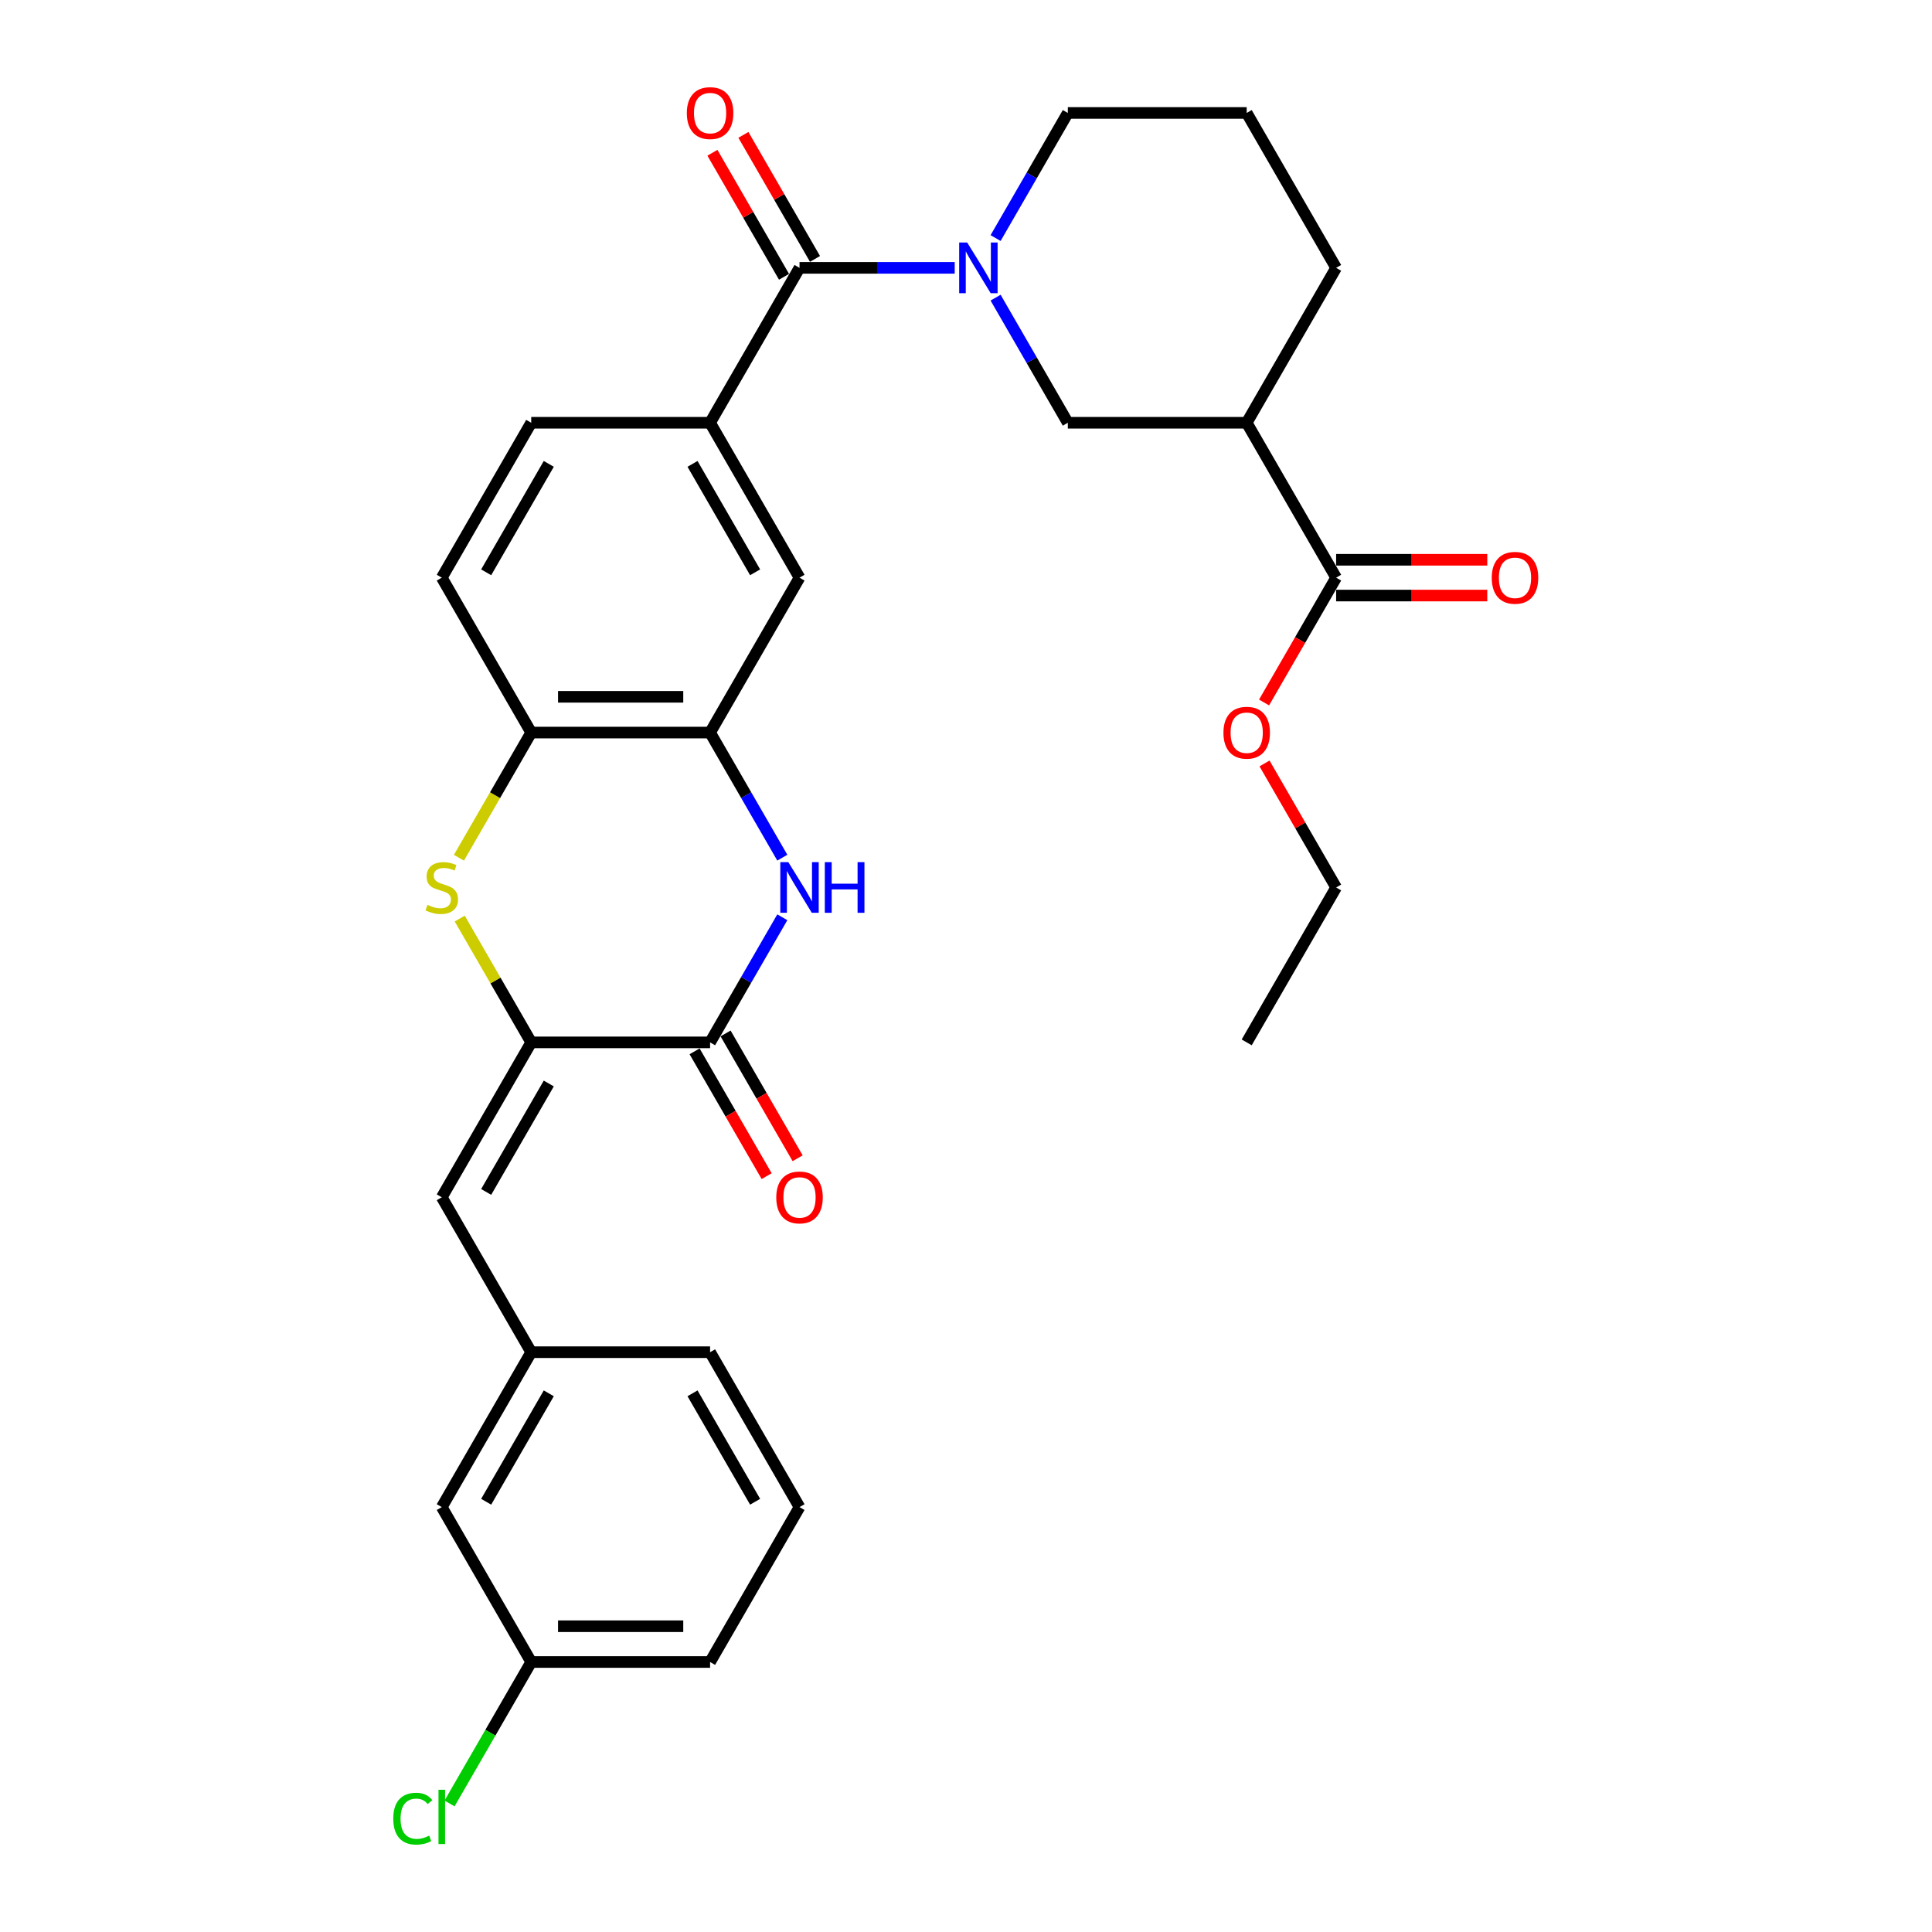 <?xml version='1.0' encoding='iso-8859-1'?>
<svg version='1.1' baseProfile='full'
              xmlns='http://www.w3.org/2000/svg'
                      xmlns:rdkit='http://www.rdkit.org/xml'
                      xmlns:xlink='http://www.w3.org/1999/xlink'
                  xml:space='preserve'
width='1000px' height='1000px' viewBox='0 0 1000 1000'>
<!-- END OF HEADER -->
<rect style='opacity:1.0;fill:#FFFFFF;stroke:none' width='1000' height='1000' x='0' y='0'> </rect>
<path class='bond-1' d='M 274.956,539.535 L 367.539,539.535' style='fill:none;fill-rule:evenodd;stroke:#000000;stroke-width:6px;stroke-linecap:butt;stroke-linejoin:miter;stroke-opacity:1' />
<path class='bond-3' d='M 274.956,539.535 L 256.455,507.491' style='fill:none;fill-rule:evenodd;stroke:#000000;stroke-width:6px;stroke-linecap:butt;stroke-linejoin:miter;stroke-opacity:1' />
<path class='bond-3' d='M 256.455,507.491 L 237.955,475.447' style='fill:none;fill-rule:evenodd;stroke:#CCCC00;stroke-width:6px;stroke-linecap:butt;stroke-linejoin:miter;stroke-opacity:1' />
<path class='bond-9' d='M 274.956,539.535 L 228.664,619.714' style='fill:none;fill-rule:evenodd;stroke:#000000;stroke-width:6px;stroke-linecap:butt;stroke-linejoin:miter;stroke-opacity:1' />
<path class='bond-9' d='M 284.048,560.821 L 251.644,616.946' style='fill:none;fill-rule:evenodd;stroke:#000000;stroke-width:6px;stroke-linecap:butt;stroke-linejoin:miter;stroke-opacity:1' />
<path class='bond-0' d='M 494.155,138.64 L 453.992,138.64' style='fill:none;fill-rule:evenodd;stroke:#0000FF;stroke-width:6px;stroke-linecap:butt;stroke-linejoin:miter;stroke-opacity:1' />
<path class='bond-0' d='M 453.992,138.64 L 413.83,138.64' style='fill:none;fill-rule:evenodd;stroke:#000000;stroke-width:6px;stroke-linecap:butt;stroke-linejoin:miter;stroke-opacity:1' />
<path class='bond-10' d='M 515.318,154.065 L 534.011,186.442' style='fill:none;fill-rule:evenodd;stroke:#0000FF;stroke-width:6px;stroke-linecap:butt;stroke-linejoin:miter;stroke-opacity:1' />
<path class='bond-10' d='M 534.011,186.442 L 552.704,218.819' style='fill:none;fill-rule:evenodd;stroke:#000000;stroke-width:6px;stroke-linecap:butt;stroke-linejoin:miter;stroke-opacity:1' />
<path class='bond-20' d='M 515.318,123.216 L 534.011,90.839' style='fill:none;fill-rule:evenodd;stroke:#0000FF;stroke-width:6px;stroke-linecap:butt;stroke-linejoin:miter;stroke-opacity:1' />
<path class='bond-20' d='M 534.011,90.839 L 552.704,58.462' style='fill:none;fill-rule:evenodd;stroke:#000000;stroke-width:6px;stroke-linecap:butt;stroke-linejoin:miter;stroke-opacity:1' />
<path class='bond-2' d='M 367.539,539.535 L 386.232,507.158' style='fill:none;fill-rule:evenodd;stroke:#000000;stroke-width:6px;stroke-linecap:butt;stroke-linejoin:miter;stroke-opacity:1' />
<path class='bond-2' d='M 386.232,507.158 L 404.925,474.781' style='fill:none;fill-rule:evenodd;stroke:#0000FF;stroke-width:6px;stroke-linecap:butt;stroke-linejoin:miter;stroke-opacity:1' />
<path class='bond-13' d='M 359.521,544.165 L 378.171,576.468' style='fill:none;fill-rule:evenodd;stroke:#000000;stroke-width:6px;stroke-linecap:butt;stroke-linejoin:miter;stroke-opacity:1' />
<path class='bond-13' d='M 378.171,576.468 L 396.821,608.771' style='fill:none;fill-rule:evenodd;stroke:#FF0000;stroke-width:6px;stroke-linecap:butt;stroke-linejoin:miter;stroke-opacity:1' />
<path class='bond-13' d='M 375.556,534.906 L 394.207,567.21' style='fill:none;fill-rule:evenodd;stroke:#000000;stroke-width:6px;stroke-linecap:butt;stroke-linejoin:miter;stroke-opacity:1' />
<path class='bond-13' d='M 394.207,567.21 L 412.857,599.513' style='fill:none;fill-rule:evenodd;stroke:#FF0000;stroke-width:6px;stroke-linecap:butt;stroke-linejoin:miter;stroke-opacity:1' />
<path class='bond-31' d='M 404.925,443.932 L 386.232,411.555' style='fill:none;fill-rule:evenodd;stroke:#0000FF;stroke-width:6px;stroke-linecap:butt;stroke-linejoin:miter;stroke-opacity:1' />
<path class='bond-31' d='M 386.232,411.555 L 367.539,379.177' style='fill:none;fill-rule:evenodd;stroke:#000000;stroke-width:6px;stroke-linecap:butt;stroke-linejoin:miter;stroke-opacity:1' />
<path class='bond-8' d='M 237.548,443.969 L 256.252,411.573' style='fill:none;fill-rule:evenodd;stroke:#CCCC00;stroke-width:6px;stroke-linecap:butt;stroke-linejoin:miter;stroke-opacity:1' />
<path class='bond-8' d='M 256.252,411.573 L 274.956,379.177' style='fill:none;fill-rule:evenodd;stroke:#000000;stroke-width:6px;stroke-linecap:butt;stroke-linejoin:miter;stroke-opacity:1' />
<path class='bond-4' d='M 413.83,138.64 L 367.539,218.819' style='fill:none;fill-rule:evenodd;stroke:#000000;stroke-width:6px;stroke-linecap:butt;stroke-linejoin:miter;stroke-opacity:1' />
<path class='bond-14' d='M 421.848,134.011 L 403.315,101.912' style='fill:none;fill-rule:evenodd;stroke:#000000;stroke-width:6px;stroke-linecap:butt;stroke-linejoin:miter;stroke-opacity:1' />
<path class='bond-14' d='M 403.315,101.912 L 384.782,69.812' style='fill:none;fill-rule:evenodd;stroke:#FF0000;stroke-width:6px;stroke-linecap:butt;stroke-linejoin:miter;stroke-opacity:1' />
<path class='bond-14' d='M 405.812,143.27 L 387.279,111.17' style='fill:none;fill-rule:evenodd;stroke:#000000;stroke-width:6px;stroke-linecap:butt;stroke-linejoin:miter;stroke-opacity:1' />
<path class='bond-14' d='M 387.279,111.17 L 368.747,79.07' style='fill:none;fill-rule:evenodd;stroke:#FF0000;stroke-width:6px;stroke-linecap:butt;stroke-linejoin:miter;stroke-opacity:1' />
<path class='bond-5' d='M 367.539,379.177 L 274.956,379.177' style='fill:none;fill-rule:evenodd;stroke:#000000;stroke-width:6px;stroke-linecap:butt;stroke-linejoin:miter;stroke-opacity:1' />
<path class='bond-5' d='M 353.651,360.661 L 288.843,360.661' style='fill:none;fill-rule:evenodd;stroke:#000000;stroke-width:6px;stroke-linecap:butt;stroke-linejoin:miter;stroke-opacity:1' />
<path class='bond-12' d='M 367.539,379.177 L 413.83,298.998' style='fill:none;fill-rule:evenodd;stroke:#000000;stroke-width:6px;stroke-linecap:butt;stroke-linejoin:miter;stroke-opacity:1' />
<path class='bond-6' d='M 645.287,218.819 L 552.704,218.819' style='fill:none;fill-rule:evenodd;stroke:#000000;stroke-width:6px;stroke-linecap:butt;stroke-linejoin:miter;stroke-opacity:1' />
<path class='bond-11' d='M 645.287,218.819 L 691.578,298.998' style='fill:none;fill-rule:evenodd;stroke:#000000;stroke-width:6px;stroke-linecap:butt;stroke-linejoin:miter;stroke-opacity:1' />
<path class='bond-34' d='M 645.287,218.819 L 691.578,138.64' style='fill:none;fill-rule:evenodd;stroke:#000000;stroke-width:6px;stroke-linecap:butt;stroke-linejoin:miter;stroke-opacity:1' />
<path class='bond-7' d='M 367.539,218.819 L 274.956,218.819' style='fill:none;fill-rule:evenodd;stroke:#000000;stroke-width:6px;stroke-linecap:butt;stroke-linejoin:miter;stroke-opacity:1' />
<path class='bond-32' d='M 367.539,218.819 L 413.83,298.998' style='fill:none;fill-rule:evenodd;stroke:#000000;stroke-width:6px;stroke-linecap:butt;stroke-linejoin:miter;stroke-opacity:1' />
<path class='bond-32' d='M 358.446,240.105 L 390.85,296.23' style='fill:none;fill-rule:evenodd;stroke:#000000;stroke-width:6px;stroke-linecap:butt;stroke-linejoin:miter;stroke-opacity:1' />
<path class='bond-18' d='M 274.956,379.177 L 228.664,298.998' style='fill:none;fill-rule:evenodd;stroke:#000000;stroke-width:6px;stroke-linecap:butt;stroke-linejoin:miter;stroke-opacity:1' />
<path class='bond-15' d='M 228.664,619.714 L 274.956,699.893' style='fill:none;fill-rule:evenodd;stroke:#000000;stroke-width:6px;stroke-linecap:butt;stroke-linejoin:miter;stroke-opacity:1' />
<path class='bond-17' d='M 691.578,308.257 L 730.694,308.257' style='fill:none;fill-rule:evenodd;stroke:#000000;stroke-width:6px;stroke-linecap:butt;stroke-linejoin:miter;stroke-opacity:1' />
<path class='bond-17' d='M 730.694,308.257 L 769.81,308.257' style='fill:none;fill-rule:evenodd;stroke:#FF0000;stroke-width:6px;stroke-linecap:butt;stroke-linejoin:miter;stroke-opacity:1' />
<path class='bond-17' d='M 691.578,289.74 L 730.694,289.74' style='fill:none;fill-rule:evenodd;stroke:#000000;stroke-width:6px;stroke-linecap:butt;stroke-linejoin:miter;stroke-opacity:1' />
<path class='bond-17' d='M 730.694,289.74 L 769.81,289.74' style='fill:none;fill-rule:evenodd;stroke:#FF0000;stroke-width:6px;stroke-linecap:butt;stroke-linejoin:miter;stroke-opacity:1' />
<path class='bond-21' d='M 691.578,298.998 L 672.928,331.302' style='fill:none;fill-rule:evenodd;stroke:#000000;stroke-width:6px;stroke-linecap:butt;stroke-linejoin:miter;stroke-opacity:1' />
<path class='bond-21' d='M 672.928,331.302 L 654.277,363.605' style='fill:none;fill-rule:evenodd;stroke:#FF0000;stroke-width:6px;stroke-linecap:butt;stroke-linejoin:miter;stroke-opacity:1' />
<path class='bond-19' d='M 274.956,699.893 L 228.664,780.072' style='fill:none;fill-rule:evenodd;stroke:#000000;stroke-width:6px;stroke-linecap:butt;stroke-linejoin:miter;stroke-opacity:1' />
<path class='bond-19' d='M 284.048,721.179 L 251.644,777.304' style='fill:none;fill-rule:evenodd;stroke:#000000;stroke-width:6px;stroke-linecap:butt;stroke-linejoin:miter;stroke-opacity:1' />
<path class='bond-27' d='M 274.956,699.893 L 367.539,699.893' style='fill:none;fill-rule:evenodd;stroke:#000000;stroke-width:6px;stroke-linecap:butt;stroke-linejoin:miter;stroke-opacity:1' />
<path class='bond-16' d='M 274.956,218.819 L 228.664,298.998' style='fill:none;fill-rule:evenodd;stroke:#000000;stroke-width:6px;stroke-linecap:butt;stroke-linejoin:miter;stroke-opacity:1' />
<path class='bond-16' d='M 284.048,240.105 L 251.644,296.23' style='fill:none;fill-rule:evenodd;stroke:#000000;stroke-width:6px;stroke-linecap:butt;stroke-linejoin:miter;stroke-opacity:1' />
<path class='bond-22' d='M 228.664,780.072 L 274.956,860.251' style='fill:none;fill-rule:evenodd;stroke:#000000;stroke-width:6px;stroke-linecap:butt;stroke-linejoin:miter;stroke-opacity:1' />
<path class='bond-25' d='M 552.704,58.462 L 645.287,58.462' style='fill:none;fill-rule:evenodd;stroke:#000000;stroke-width:6px;stroke-linecap:butt;stroke-linejoin:miter;stroke-opacity:1' />
<path class='bond-29' d='M 654.513,395.157 L 673.045,427.257' style='fill:none;fill-rule:evenodd;stroke:#FF0000;stroke-width:6px;stroke-linecap:butt;stroke-linejoin:miter;stroke-opacity:1' />
<path class='bond-29' d='M 673.045,427.257 L 691.578,459.356' style='fill:none;fill-rule:evenodd;stroke:#000000;stroke-width:6px;stroke-linecap:butt;stroke-linejoin:miter;stroke-opacity:1' />
<path class='bond-23' d='M 274.956,860.251 L 253.819,896.861' style='fill:none;fill-rule:evenodd;stroke:#000000;stroke-width:6px;stroke-linecap:butt;stroke-linejoin:miter;stroke-opacity:1' />
<path class='bond-23' d='M 253.819,896.861 L 232.683,933.471' style='fill:none;fill-rule:evenodd;stroke:#00CC00;stroke-width:6px;stroke-linecap:butt;stroke-linejoin:miter;stroke-opacity:1' />
<path class='bond-33' d='M 274.956,860.251 L 367.539,860.251' style='fill:none;fill-rule:evenodd;stroke:#000000;stroke-width:6px;stroke-linecap:butt;stroke-linejoin:miter;stroke-opacity:1' />
<path class='bond-33' d='M 288.843,841.735 L 353.651,841.735' style='fill:none;fill-rule:evenodd;stroke:#000000;stroke-width:6px;stroke-linecap:butt;stroke-linejoin:miter;stroke-opacity:1' />
<path class='bond-24' d='M 691.578,138.64 L 645.287,58.462' style='fill:none;fill-rule:evenodd;stroke:#000000;stroke-width:6px;stroke-linecap:butt;stroke-linejoin:miter;stroke-opacity:1' />
<path class='bond-26' d='M 413.83,780.072 L 367.539,699.893' style='fill:none;fill-rule:evenodd;stroke:#000000;stroke-width:6px;stroke-linecap:butt;stroke-linejoin:miter;stroke-opacity:1' />
<path class='bond-26' d='M 390.85,777.304 L 358.446,721.179' style='fill:none;fill-rule:evenodd;stroke:#000000;stroke-width:6px;stroke-linecap:butt;stroke-linejoin:miter;stroke-opacity:1' />
<path class='bond-28' d='M 413.83,780.072 L 367.539,860.251' style='fill:none;fill-rule:evenodd;stroke:#000000;stroke-width:6px;stroke-linecap:butt;stroke-linejoin:miter;stroke-opacity:1' />
<path class='bond-30' d='M 691.578,459.356 L 645.287,539.535' style='fill:none;fill-rule:evenodd;stroke:#000000;stroke-width:6px;stroke-linecap:butt;stroke-linejoin:miter;stroke-opacity:1' />
<path  class='atom-1' d='M 500.617 125.531
L 509.209 139.418
Q 510.06 140.788, 511.431 143.27
Q 512.801 145.751, 512.875 145.899
L 512.875 125.531
L 516.356 125.531
L 516.356 151.75
L 512.764 151.75
L 503.543 136.567
Q 502.469 134.789, 501.321 132.752
Q 500.21 130.715, 499.876 130.086
L 499.876 151.75
L 496.469 151.75
L 496.469 125.531
L 500.617 125.531
' fill='#0000FF'/>
<path  class='atom-3' d='M 408.034 446.247
L 416.626 460.134
Q 417.478 461.504, 418.848 463.986
Q 420.218 466.467, 420.292 466.615
L 420.292 446.247
L 423.773 446.247
L 423.773 472.466
L 420.181 472.466
L 410.96 457.283
Q 409.886 455.505, 408.738 453.468
Q 407.627 451.431, 407.294 450.802
L 407.294 472.466
L 403.887 472.466
L 403.887 446.247
L 408.034 446.247
' fill='#0000FF'/>
<path  class='atom-3' d='M 426.921 446.247
L 430.476 446.247
L 430.476 457.394
L 443.882 457.394
L 443.882 446.247
L 447.437 446.247
L 447.437 472.466
L 443.882 472.466
L 443.882 460.356
L 430.476 460.356
L 430.476 472.466
L 426.921 472.466
L 426.921 446.247
' fill='#0000FF'/>
<path  class='atom-4' d='M 221.258 468.355
Q 221.554 468.467, 222.776 468.985
Q 223.998 469.504, 225.331 469.837
Q 226.702 470.133, 228.035 470.133
Q 230.516 470.133, 231.96 468.948
Q 233.405 467.726, 233.405 465.615
Q 233.405 464.171, 232.664 463.282
Q 231.96 462.393, 230.849 461.912
Q 229.738 461.43, 227.887 460.875
Q 225.554 460.171, 224.146 459.505
Q 222.776 458.838, 221.776 457.431
Q 220.813 456.023, 220.813 453.653
Q 220.813 450.357, 223.035 448.321
Q 225.294 446.284, 229.738 446.284
Q 232.775 446.284, 236.219 447.728
L 235.367 450.58
Q 232.22 449.283, 229.85 449.283
Q 227.294 449.283, 225.887 450.357
Q 224.48 451.394, 224.517 453.209
Q 224.517 454.616, 225.22 455.468
Q 225.961 456.32, 226.998 456.801
Q 228.072 457.283, 229.85 457.838
Q 232.22 458.579, 233.627 459.319
Q 235.034 460.06, 236.034 461.578
Q 237.071 463.06, 237.071 465.615
Q 237.071 469.244, 234.627 471.207
Q 232.22 473.133, 228.183 473.133
Q 225.85 473.133, 224.072 472.614
Q 222.332 472.133, 220.258 471.281
L 221.258 468.355
' fill='#CCCC00'/>
<path  class='atom-14' d='M 401.794 619.788
Q 401.794 613.493, 404.905 609.975
Q 408.016 606.457, 413.83 606.457
Q 419.644 606.457, 422.755 609.975
Q 425.866 613.493, 425.866 619.788
Q 425.866 626.158, 422.718 629.787
Q 419.57 633.38, 413.83 633.38
Q 408.053 633.38, 404.905 629.787
Q 401.794 626.195, 401.794 619.788
M 413.83 630.417
Q 417.829 630.417, 419.977 627.751
Q 422.162 625.047, 422.162 619.788
Q 422.162 614.641, 419.977 612.049
Q 417.829 609.419, 413.83 609.419
Q 409.83 609.419, 407.645 612.012
Q 405.497 614.604, 405.497 619.788
Q 405.497 625.084, 407.645 627.751
Q 409.83 630.417, 413.83 630.417
' fill='#FF0000'/>
<path  class='atom-15' d='M 355.503 58.535
Q 355.503 52.24, 358.614 48.722
Q 361.724 45.204, 367.539 45.204
Q 373.353 45.204, 376.464 48.722
Q 379.574 52.24, 379.574 58.535
Q 379.574 64.905, 376.426 68.534
Q 373.279 72.127, 367.539 72.127
Q 361.761 72.127, 358.614 68.534
Q 355.503 64.942, 355.503 58.535
M 367.539 69.164
Q 371.538 69.164, 373.686 66.498
Q 375.871 63.794, 375.871 58.535
Q 375.871 53.388, 373.686 50.796
Q 371.538 48.166, 367.539 48.166
Q 363.539 48.166, 361.354 50.759
Q 359.206 53.351, 359.206 58.535
Q 359.206 63.831, 361.354 66.498
Q 363.539 69.164, 367.539 69.164
' fill='#FF0000'/>
<path  class='atom-18' d='M 772.125 299.073
Q 772.125 292.777, 775.236 289.259
Q 778.347 285.741, 784.161 285.741
Q 789.975 285.741, 793.086 289.259
Q 796.197 292.777, 796.197 299.073
Q 796.197 305.442, 793.049 309.071
Q 789.901 312.664, 784.161 312.664
Q 778.384 312.664, 775.236 309.071
Q 772.125 305.479, 772.125 299.073
M 784.161 309.701
Q 788.16 309.701, 790.308 307.035
Q 792.493 304.331, 792.493 299.073
Q 792.493 293.925, 790.308 291.333
Q 788.16 288.703, 784.161 288.703
Q 780.161 288.703, 777.976 291.296
Q 775.828 293.888, 775.828 299.073
Q 775.828 304.368, 777.976 307.035
Q 780.161 309.701, 784.161 309.701
' fill='#FF0000'/>
<path  class='atom-22' d='M 633.251 379.252
Q 633.251 372.956, 636.362 369.438
Q 639.473 365.92, 645.287 365.92
Q 651.101 365.92, 654.212 369.438
Q 657.322 372.956, 657.322 379.252
Q 657.322 385.621, 654.175 389.25
Q 651.027 392.843, 645.287 392.843
Q 639.51 392.843, 636.362 389.25
Q 633.251 385.658, 633.251 379.252
M 645.287 389.88
Q 649.286 389.88, 651.434 387.214
Q 653.619 384.51, 653.619 379.252
Q 653.619 374.104, 651.434 371.512
Q 649.286 368.882, 645.287 368.882
Q 641.287 368.882, 639.102 371.475
Q 636.954 374.067, 636.954 379.252
Q 636.954 384.547, 639.102 387.214
Q 641.287 389.88, 645.287 389.88
' fill='#FF0000'/>
<path  class='atom-24' d='M 203.556 941.338
Q 203.556 934.82, 206.593 931.413
Q 209.666 927.969, 215.481 927.969
Q 220.887 927.969, 223.776 931.783
L 221.332 933.783
Q 219.221 931.005, 215.481 931.005
Q 211.518 931.005, 209.407 933.672
Q 207.333 936.301, 207.333 941.338
Q 207.333 946.522, 209.481 949.189
Q 211.666 951.855, 215.888 951.855
Q 218.777 951.855, 222.147 950.115
L 223.184 952.892
Q 221.813 953.781, 219.739 954.299
Q 217.666 954.818, 215.37 954.818
Q 209.666 954.818, 206.593 951.337
Q 203.556 947.856, 203.556 941.338
' fill='#00CC00'/>
<path  class='atom-24' d='M 226.961 926.376
L 230.368 926.376
L 230.368 954.484
L 226.961 954.484
L 226.961 926.376
' fill='#00CC00'/>
</svg>
